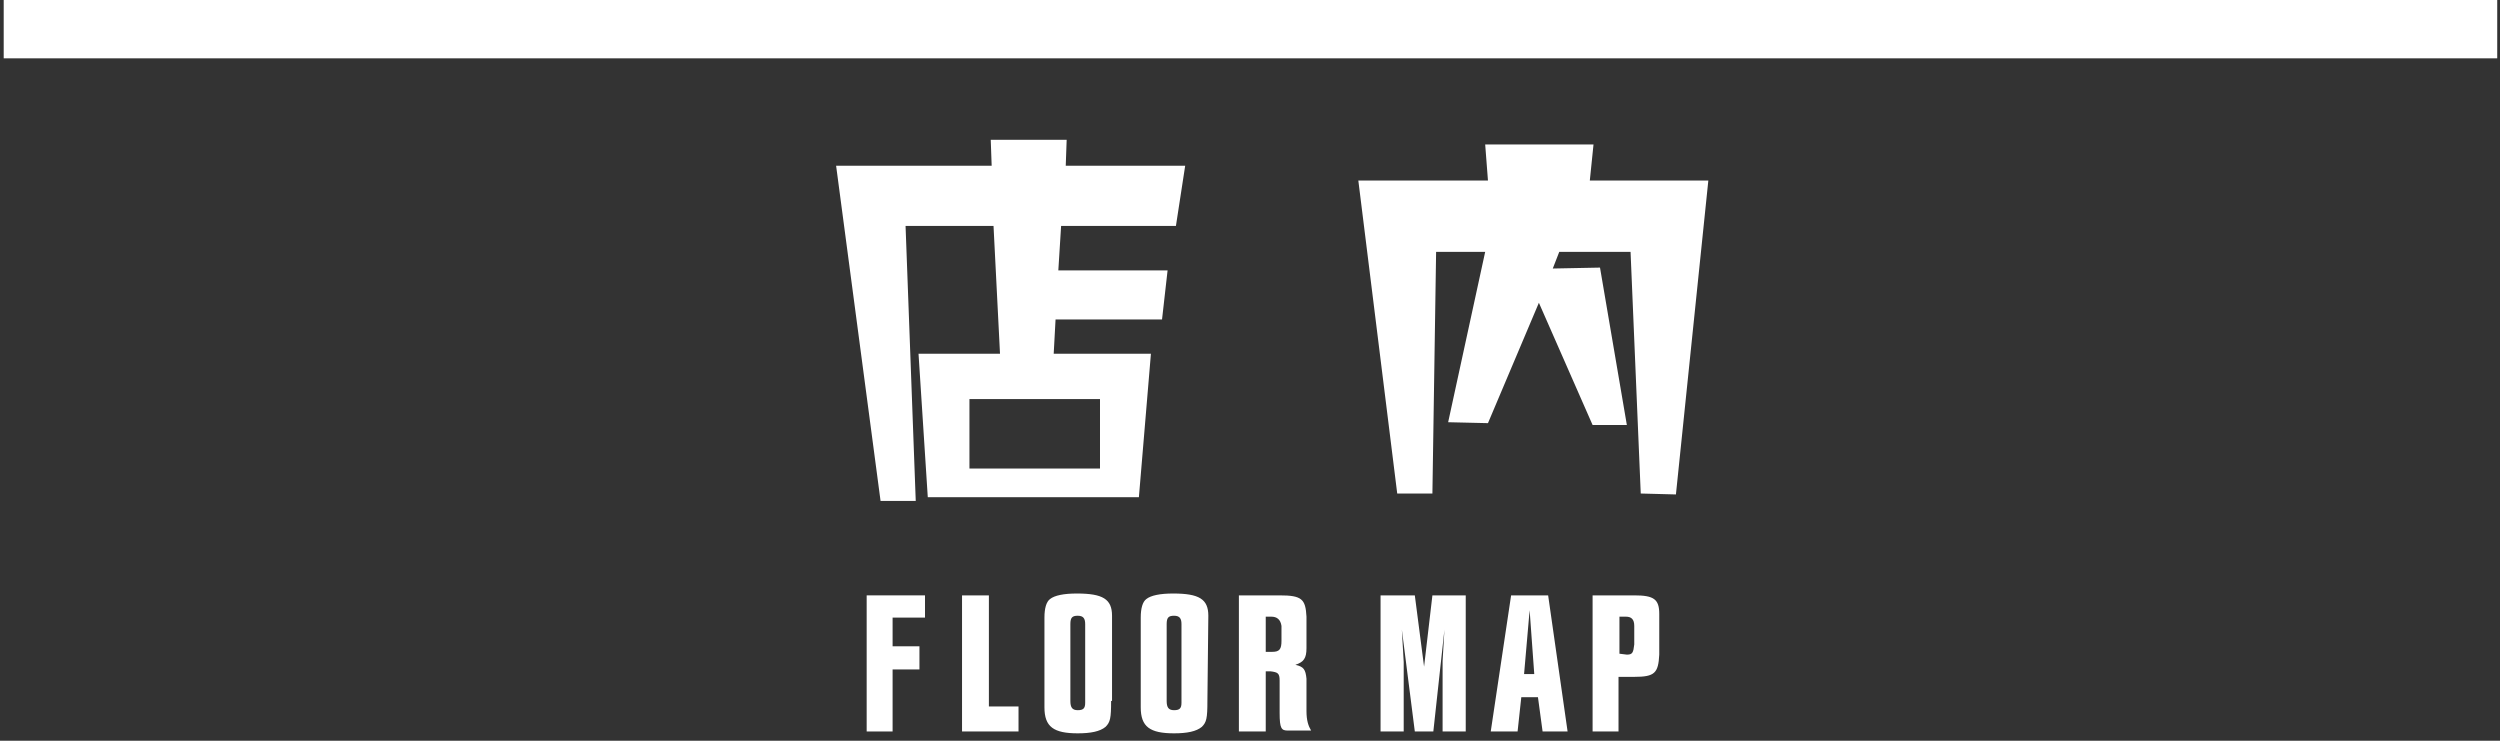 <?xml version="1.0" encoding="utf-8"?>
<!-- Generator: Adobe Illustrator 24.3.0, SVG Export Plug-In . SVG Version: 6.00 Build 0)  -->
<svg version="1.1" id="レイヤー_1" xmlns="http://www.w3.org/2000/svg" xmlns:xlink="http://www.w3.org/1999/xlink" x="0px"
	 y="0px" viewBox="0 0 270 80" style="enable-background:new 0 0 270 80;" xml:space="preserve">
<rect x="0" y="0" width="270" height="80" fill="#333333" stroke="none"/>
<style type="text/css">
	.st0{fill:#FFFFFF;}
</style>
<g>
	<rect x="0.4" class="st0" width="269.3" height="6.3"/>
	<g>
		<path class="st0" d="M127,24.4h-12.4l-0.3,4.8h11.8l-0.6,5.3H114l-0.2,3.7h10.5L123,53.7h-22.8l-1-15.5h8.8l-0.7-13.8h-9.5
			l1.1,29.7h-3.8l-4.8-36.2h16.8l-0.1-2.8h8.2l-0.1,2.8H128L127,24.4z M104.7,43.1v7.5h14.1v-7.5H104.7z"/>
		<path class="st0" d="M181,53.4l-3.8-0.1l-1.1-26.1h-7.7l-0.7,1.8l5.1-0.1l2.9,17H172l-5.8-13.2l-5.5,13l-4.3-0.1l4-18.4h-5.3
			l-0.4,26.1h-3.8l-4.2-33.8h14l-0.3-3.9h11.7l-0.4,3.9h12.8L181,53.4z"/>
	</g>
	<g>
		<g>
			<path class="st0" d="M93.6,64.3h6.3v2.4h-3.5v3.1h2.9v2.5h-2.9V79h-2.8V64.3z"/>
			<path class="st0" d="M106.8,64.3v12h3.2V79h-6.1V64.3H106.8z"/>
			<path class="st0" d="M120,75.7c0,1.9-0.1,2.3-0.6,2.8c-0.6,0.5-1.6,0.7-3,0.7c-2.6,0-3.6-0.7-3.6-2.8v-9.7c0-1,0.2-1.7,0.6-2
				c0.5-0.4,1.5-0.6,2.9-0.6c2.8,0,3.8,0.6,3.8,2.4v9.2H120z M115.6,75.7c0,0.7,0.2,1,0.8,1c0.6,0,0.8-0.2,0.8-0.8v-8.5
				c0-0.6-0.2-0.9-0.8-0.9c-0.6,0-0.8,0.2-0.8,0.9V75.7z"/>
			<path class="st0" d="M130.4,75.7c0,1.9-0.1,2.3-0.6,2.8c-0.6,0.5-1.6,0.7-3,0.7c-2.6,0-3.6-0.7-3.6-2.8v-9.7c0-1,0.2-1.7,0.6-2
				c0.5-0.4,1.5-0.6,2.9-0.6c2.8,0,3.8,0.6,3.8,2.4L130.4,75.7L130.4,75.7z M126,75.7c0,0.7,0.2,1,0.8,1c0.6,0,0.8-0.2,0.8-0.8v-8.5
				c0-0.6-0.2-0.9-0.8-0.9c-0.6,0-0.8,0.2-0.8,0.9V75.7z"/>
			<path class="st0" d="M138.2,64.3c2.4,0,2.8,0.4,2.9,2.3V70c0,1.1-0.3,1.5-1.2,1.8c0.9,0.2,1.1,0.5,1.2,1.5v3.5
				c0,1,0.2,1.6,0.5,2.1h-2.5c-0.7,0-0.9-0.2-0.9-1.9v-3.5c0-0.8-0.2-0.9-1-1h-0.5V79h-2.9V64.3H138.2z M137.4,70.4
				c0.8,0,1-0.3,1-1.2v-1.6c-0.1-0.7-0.5-1-1.1-1h-0.6v3.8C136.7,70.4,137.4,70.4,137.4,70.4z"/>
			<path class="st0" d="M152.8,64.3l1,7.7l0.9-7.7h3.6V79h-2.5v-7.6L156,68l-1.2,11h-2l-1.4-11l0.2,3.5V79h-2.5V64.3H152.8z"/>
			<path class="st0" d="M163.2,64.3h4l2.1,14.7h-2.7l-0.5-3.7h-1.8l-0.4,3.7H161L163.2,64.3z M165.7,72.8l-0.5-6.9l-0.6,6.9H165.7z"
				/>
			<path class="st0" d="M176.5,64.3c2.1,0,2.7,0.4,2.7,2v4.4c-0.1,2-0.5,2.4-2.7,2.4h-1.7V79H172V64.3H176.5z M175.7,70.7
				c0.6,0,0.7-0.2,0.8-1.1v-2c0-0.7-0.3-1-0.9-1h-0.7v4L175.7,70.7L175.7,70.7z"/>
		</g>
	</g>
</g>
</svg>
